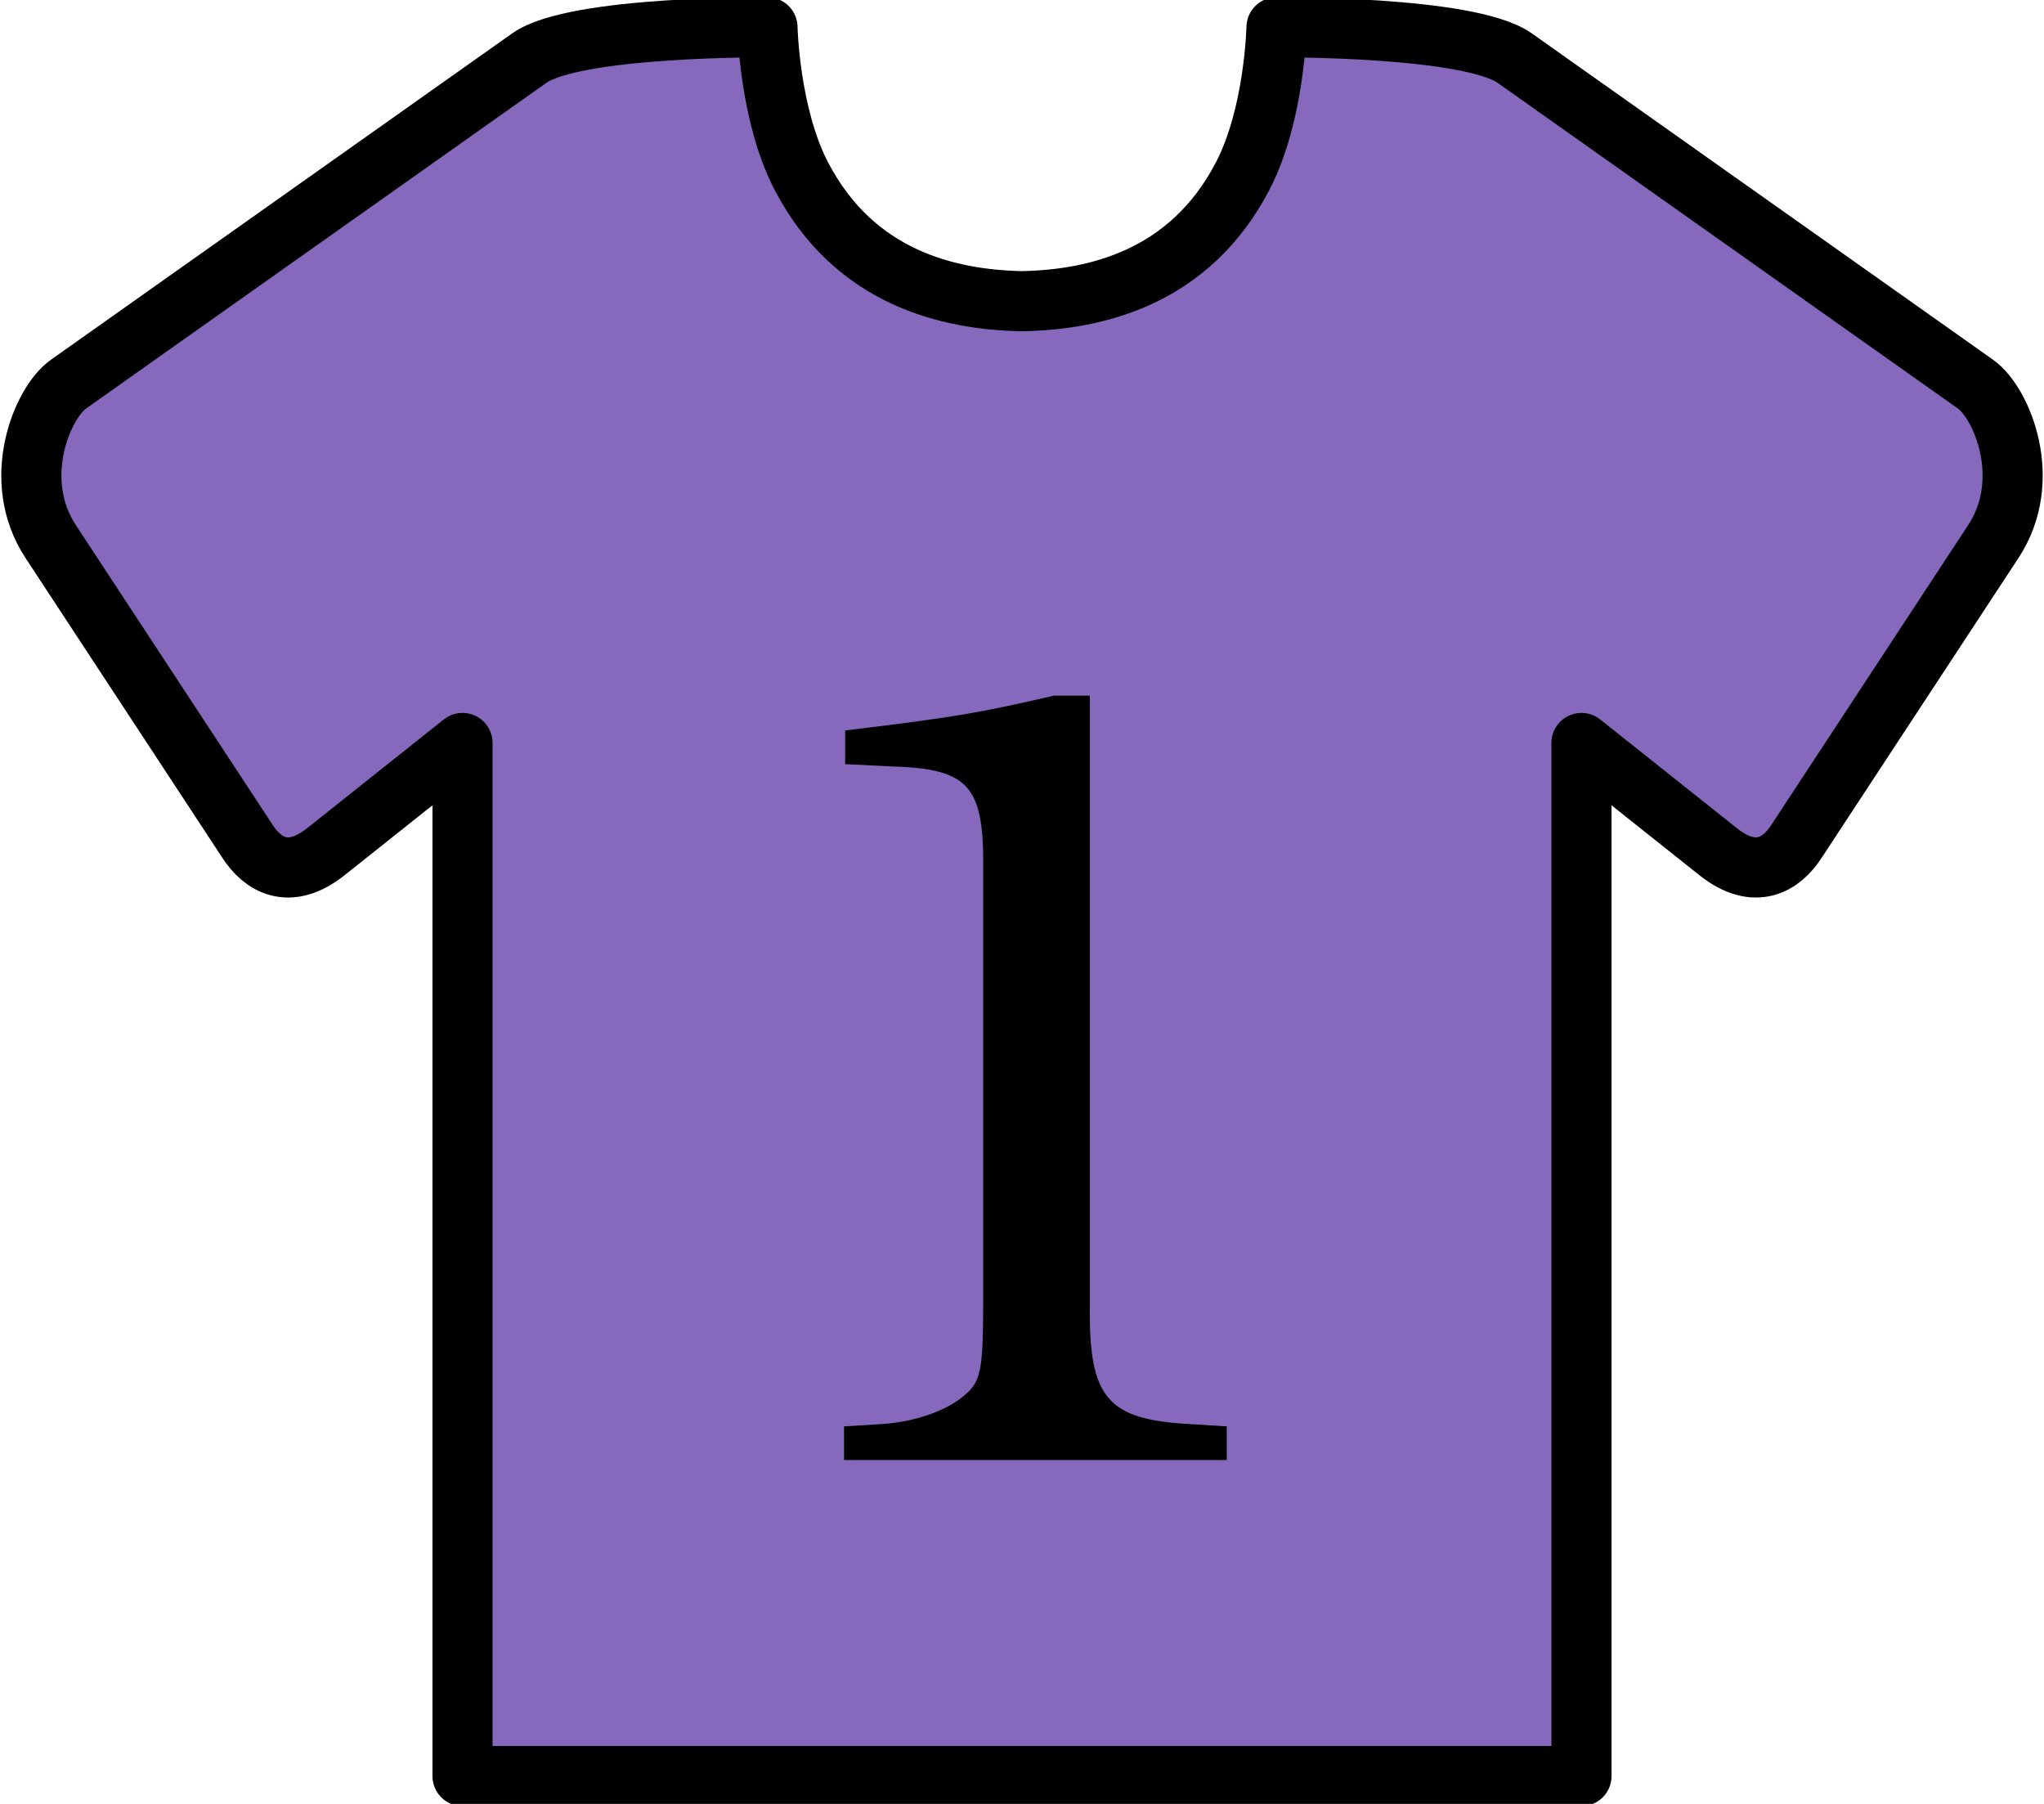 <?xml version="1.0" encoding="UTF-8"?>
<svg width="68" height="60" version="1.1" viewBox="0 0 68 60" xmlns="http://www.w3.org/2000/svg">
 <g stroke="#000">
  <path d="m33.968 59.074h-18.581v-34.362l-4.541 3.612c-1.255 0.998-2.121 0.407-2.601-0.323l-6.562-9.993c-1.349-2.055-0.28-4.612 0.593-5.229l15.332-10.846c1.522-1.076 7.925-1.024 7.925-1.024s0.059 2.908 1.132 4.96c1.768 3.38 4.891 4.102 7.335 4.149 2.445-0.047 5.567-0.768 7.335-4.149 1.073-2.051 1.132-4.96 1.132-4.96s6.403-0.052 7.925 1.024l15.332 10.846c0.873 0.617 1.942 3.174 0.593 5.229l-6.562 9.993c-0.479 0.73-1.346 1.321-2.601 0.323l-4.541-3.612v34.362h-18.581" fill="#8669bc" fill-rule="evenodd" stroke-linecap="round" stroke-linejoin="round" stroke-width="2" style="paint-order:markers fill stroke"/>
  <g fill="none" stroke-width="1px" aria-label="1">
   <path d="m36.256 23.138h-1.195c-2.427 0.56-3.211 0.709-6.944 1.157v1.12l1.493 0.075c2.651 0.075 3.136 0.635 3.099 3.509v14.299c0 2.128-0.075 2.576-0.485 2.987-0.597 0.597-1.717 1.008-2.912 1.083l-1.232 0.075v1.12h12.731v-1.12l-1.195-0.075c-2.8-0.149-3.397-0.859-3.36-3.995z" fill="#000" stroke="none"/>
  </g>
 </g>
</svg>
